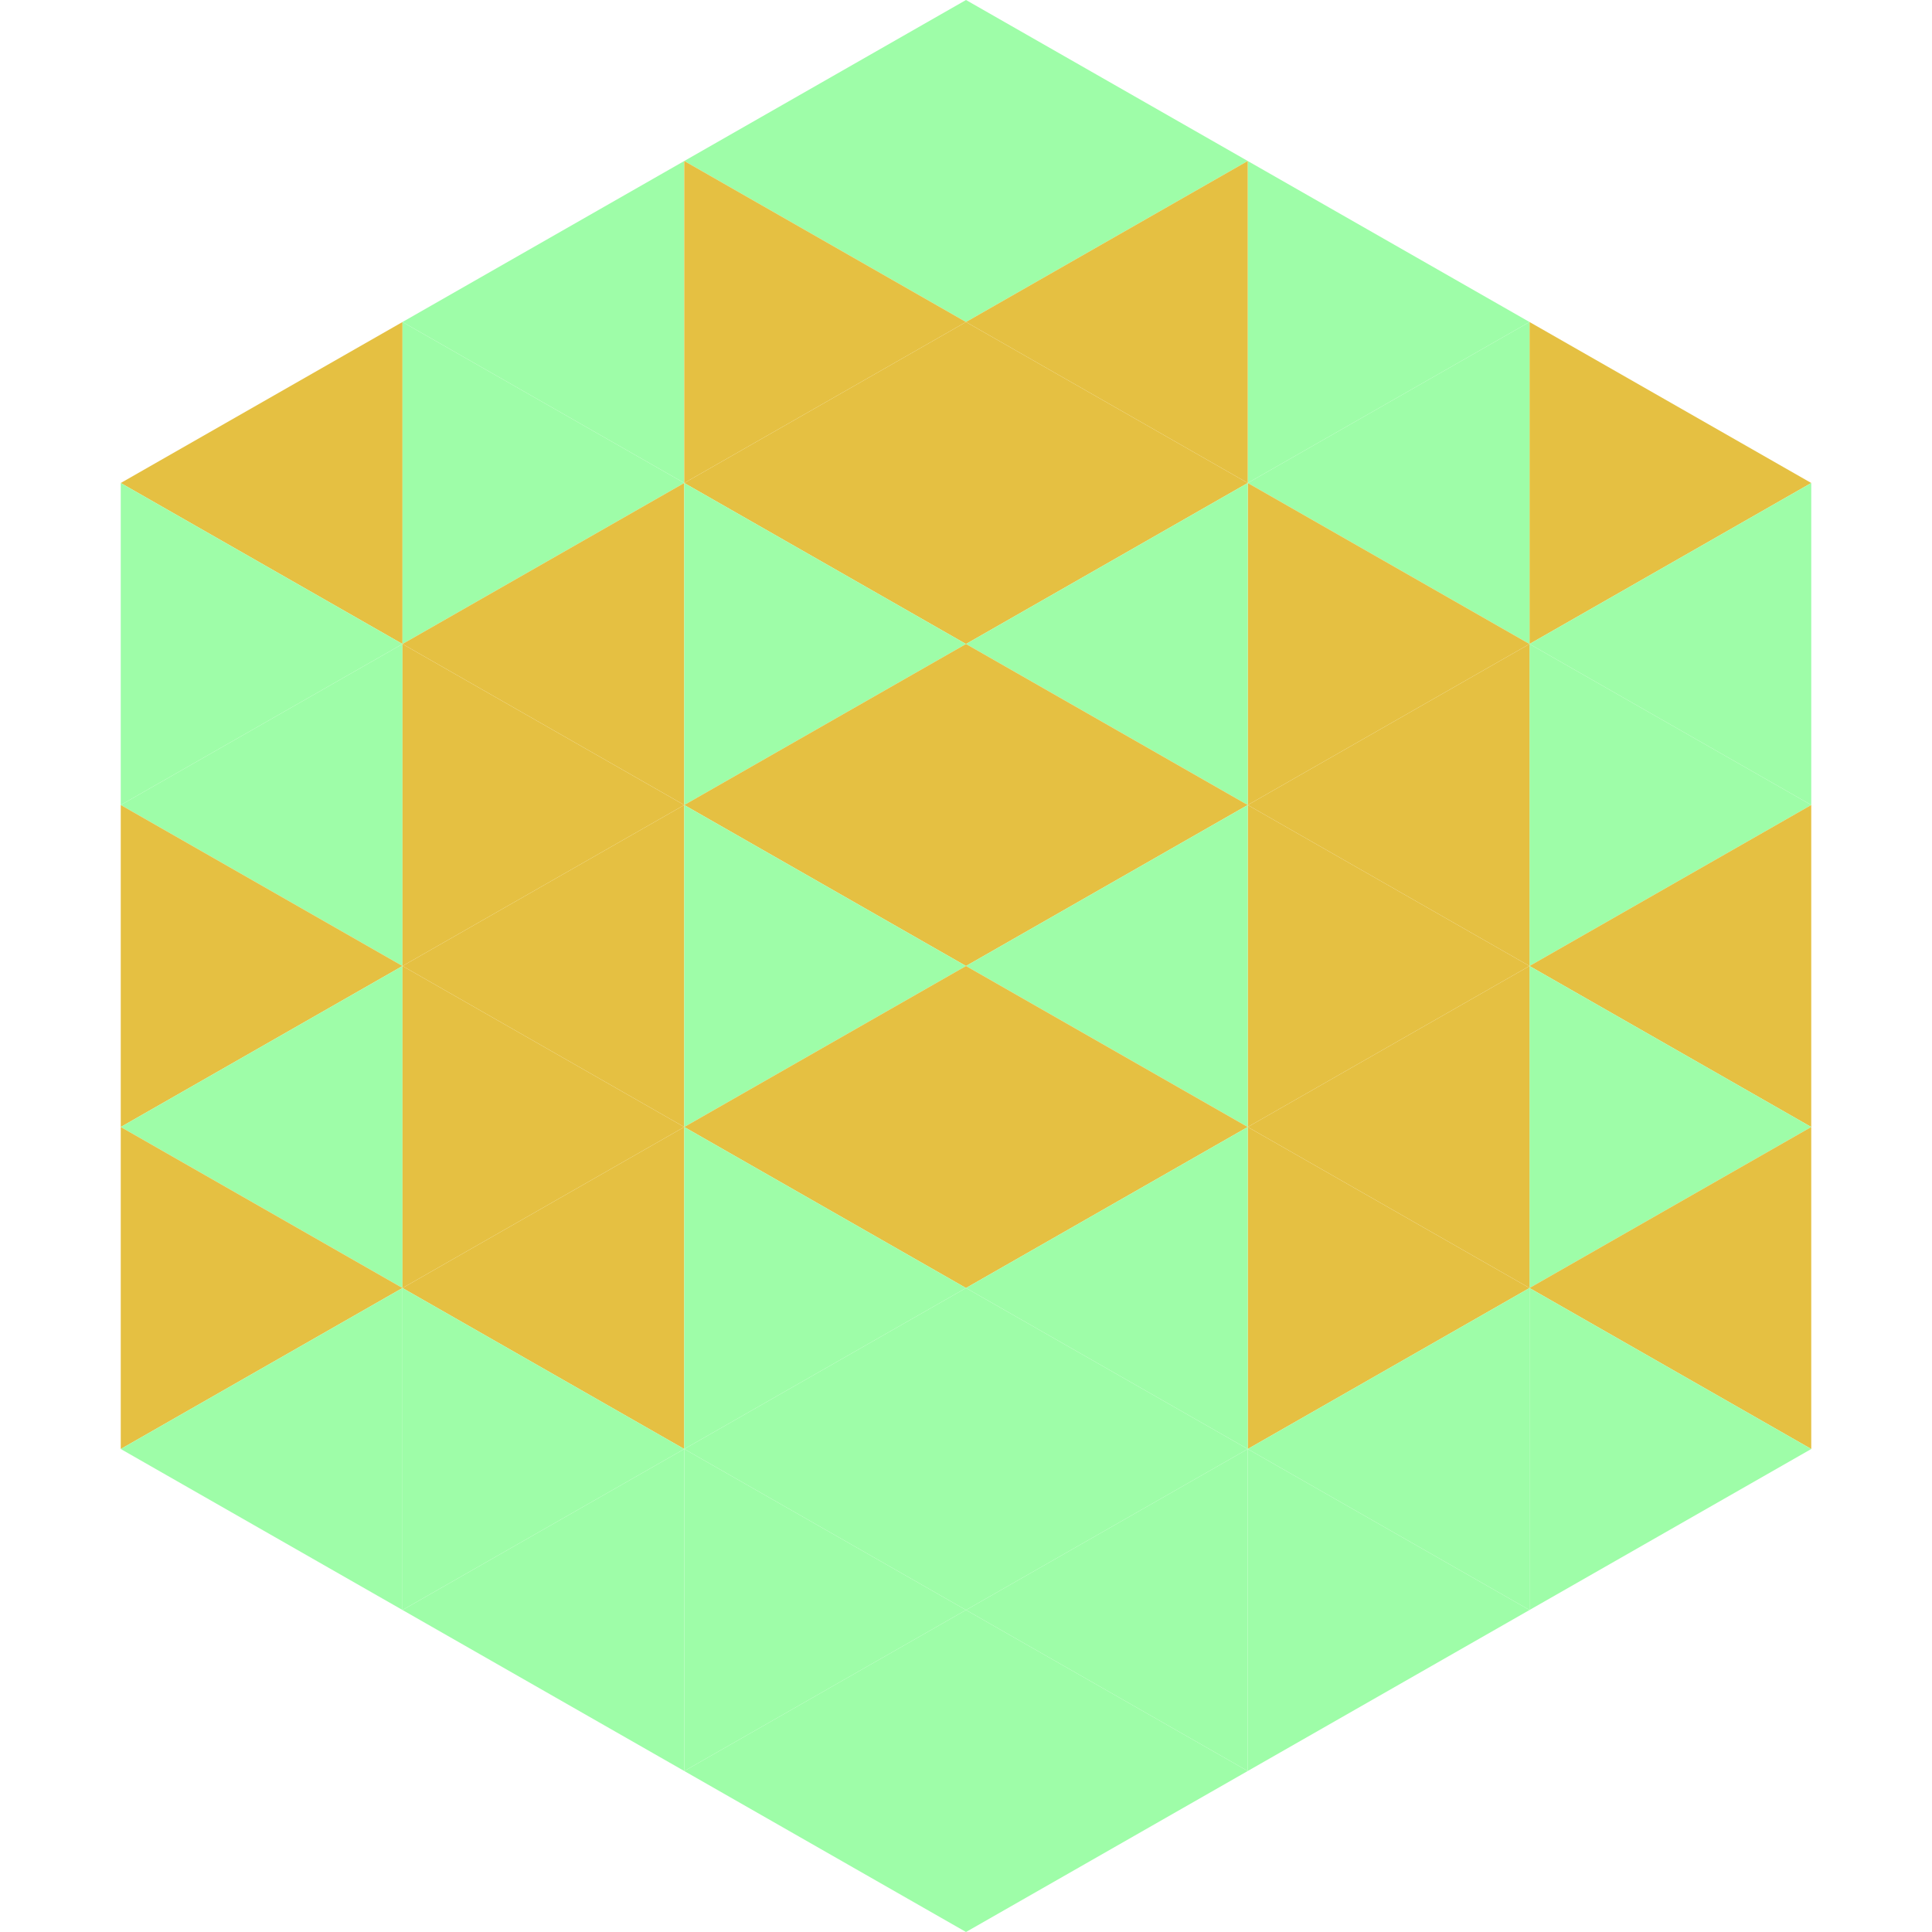 <?xml version="1.0"?>
<!-- Generated by SVGo -->
<svg width="240" height="240"
     xmlns="http://www.w3.org/2000/svg"
     xmlns:xlink="http://www.w3.org/1999/xlink">
<polygon points="50,40 15,60 50,80" style="fill:rgb(229,192,66)" />
<polygon points="190,40 225,60 190,80" style="fill:rgb(229,192,66)" />
<polygon points="15,60 50,80 15,100" style="fill:rgb(158,253,168)" />
<polygon points="225,60 190,80 225,100" style="fill:rgb(158,253,168)" />
<polygon points="50,80 15,100 50,120" style="fill:rgb(158,253,168)" />
<polygon points="190,80 225,100 190,120" style="fill:rgb(158,253,168)" />
<polygon points="15,100 50,120 15,140" style="fill:rgb(229,192,66)" />
<polygon points="225,100 190,120 225,140" style="fill:rgb(229,192,66)" />
<polygon points="50,120 15,140 50,160" style="fill:rgb(158,253,168)" />
<polygon points="190,120 225,140 190,160" style="fill:rgb(158,253,168)" />
<polygon points="15,140 50,160 15,180" style="fill:rgb(229,192,66)" />
<polygon points="225,140 190,160 225,180" style="fill:rgb(229,192,66)" />
<polygon points="50,160 15,180 50,200" style="fill:rgb(158,253,168)" />
<polygon points="190,160 225,180 190,200" style="fill:rgb(158,253,168)" />
<polygon points="15,180 50,200 15,220" style="fill:rgb(255,255,255); fill-opacity:0" />
<polygon points="225,180 190,200 225,220" style="fill:rgb(255,255,255); fill-opacity:0" />
<polygon points="50,0 85,20 50,40" style="fill:rgb(255,255,255); fill-opacity:0" />
<polygon points="190,0 155,20 190,40" style="fill:rgb(255,255,255); fill-opacity:0" />
<polygon points="85,20 50,40 85,60" style="fill:rgb(158,253,168)" />
<polygon points="155,20 190,40 155,60" style="fill:rgb(158,253,168)" />
<polygon points="50,40 85,60 50,80" style="fill:rgb(158,253,168)" />
<polygon points="190,40 155,60 190,80" style="fill:rgb(158,253,168)" />
<polygon points="85,60 50,80 85,100" style="fill:rgb(229,192,66)" />
<polygon points="155,60 190,80 155,100" style="fill:rgb(229,192,66)" />
<polygon points="50,80 85,100 50,120" style="fill:rgb(229,192,66)" />
<polygon points="190,80 155,100 190,120" style="fill:rgb(229,192,66)" />
<polygon points="85,100 50,120 85,140" style="fill:rgb(229,192,66)" />
<polygon points="155,100 190,120 155,140" style="fill:rgb(229,192,66)" />
<polygon points="50,120 85,140 50,160" style="fill:rgb(229,192,66)" />
<polygon points="190,120 155,140 190,160" style="fill:rgb(229,192,66)" />
<polygon points="85,140 50,160 85,180" style="fill:rgb(229,192,66)" />
<polygon points="155,140 190,160 155,180" style="fill:rgb(229,192,66)" />
<polygon points="50,160 85,180 50,200" style="fill:rgb(158,253,168)" />
<polygon points="190,160 155,180 190,200" style="fill:rgb(158,253,168)" />
<polygon points="85,180 50,200 85,220" style="fill:rgb(158,253,168)" />
<polygon points="155,180 190,200 155,220" style="fill:rgb(158,253,168)" />
<polygon points="120,0 85,20 120,40" style="fill:rgb(158,253,168)" />
<polygon points="120,0 155,20 120,40" style="fill:rgb(158,253,168)" />
<polygon points="85,20 120,40 85,60" style="fill:rgb(229,192,66)" />
<polygon points="155,20 120,40 155,60" style="fill:rgb(229,192,66)" />
<polygon points="120,40 85,60 120,80" style="fill:rgb(229,192,66)" />
<polygon points="120,40 155,60 120,80" style="fill:rgb(229,192,66)" />
<polygon points="85,60 120,80 85,100" style="fill:rgb(158,253,168)" />
<polygon points="155,60 120,80 155,100" style="fill:rgb(158,253,168)" />
<polygon points="120,80 85,100 120,120" style="fill:rgb(229,192,66)" />
<polygon points="120,80 155,100 120,120" style="fill:rgb(229,192,66)" />
<polygon points="85,100 120,120 85,140" style="fill:rgb(158,253,168)" />
<polygon points="155,100 120,120 155,140" style="fill:rgb(158,253,168)" />
<polygon points="120,120 85,140 120,160" style="fill:rgb(229,192,66)" />
<polygon points="120,120 155,140 120,160" style="fill:rgb(229,192,66)" />
<polygon points="85,140 120,160 85,180" style="fill:rgb(158,253,168)" />
<polygon points="155,140 120,160 155,180" style="fill:rgb(158,253,168)" />
<polygon points="120,160 85,180 120,200" style="fill:rgb(158,253,168)" />
<polygon points="120,160 155,180 120,200" style="fill:rgb(158,253,168)" />
<polygon points="85,180 120,200 85,220" style="fill:rgb(158,253,168)" />
<polygon points="155,180 120,200 155,220" style="fill:rgb(158,253,168)" />
<polygon points="120,200 85,220 120,240" style="fill:rgb(158,253,168)" />
<polygon points="120,200 155,220 120,240" style="fill:rgb(158,253,168)" />
<polygon points="85,220 120,240 85,260" style="fill:rgb(255,255,255); fill-opacity:0" />
<polygon points="155,220 120,240 155,260" style="fill:rgb(255,255,255); fill-opacity:0" />
</svg>
